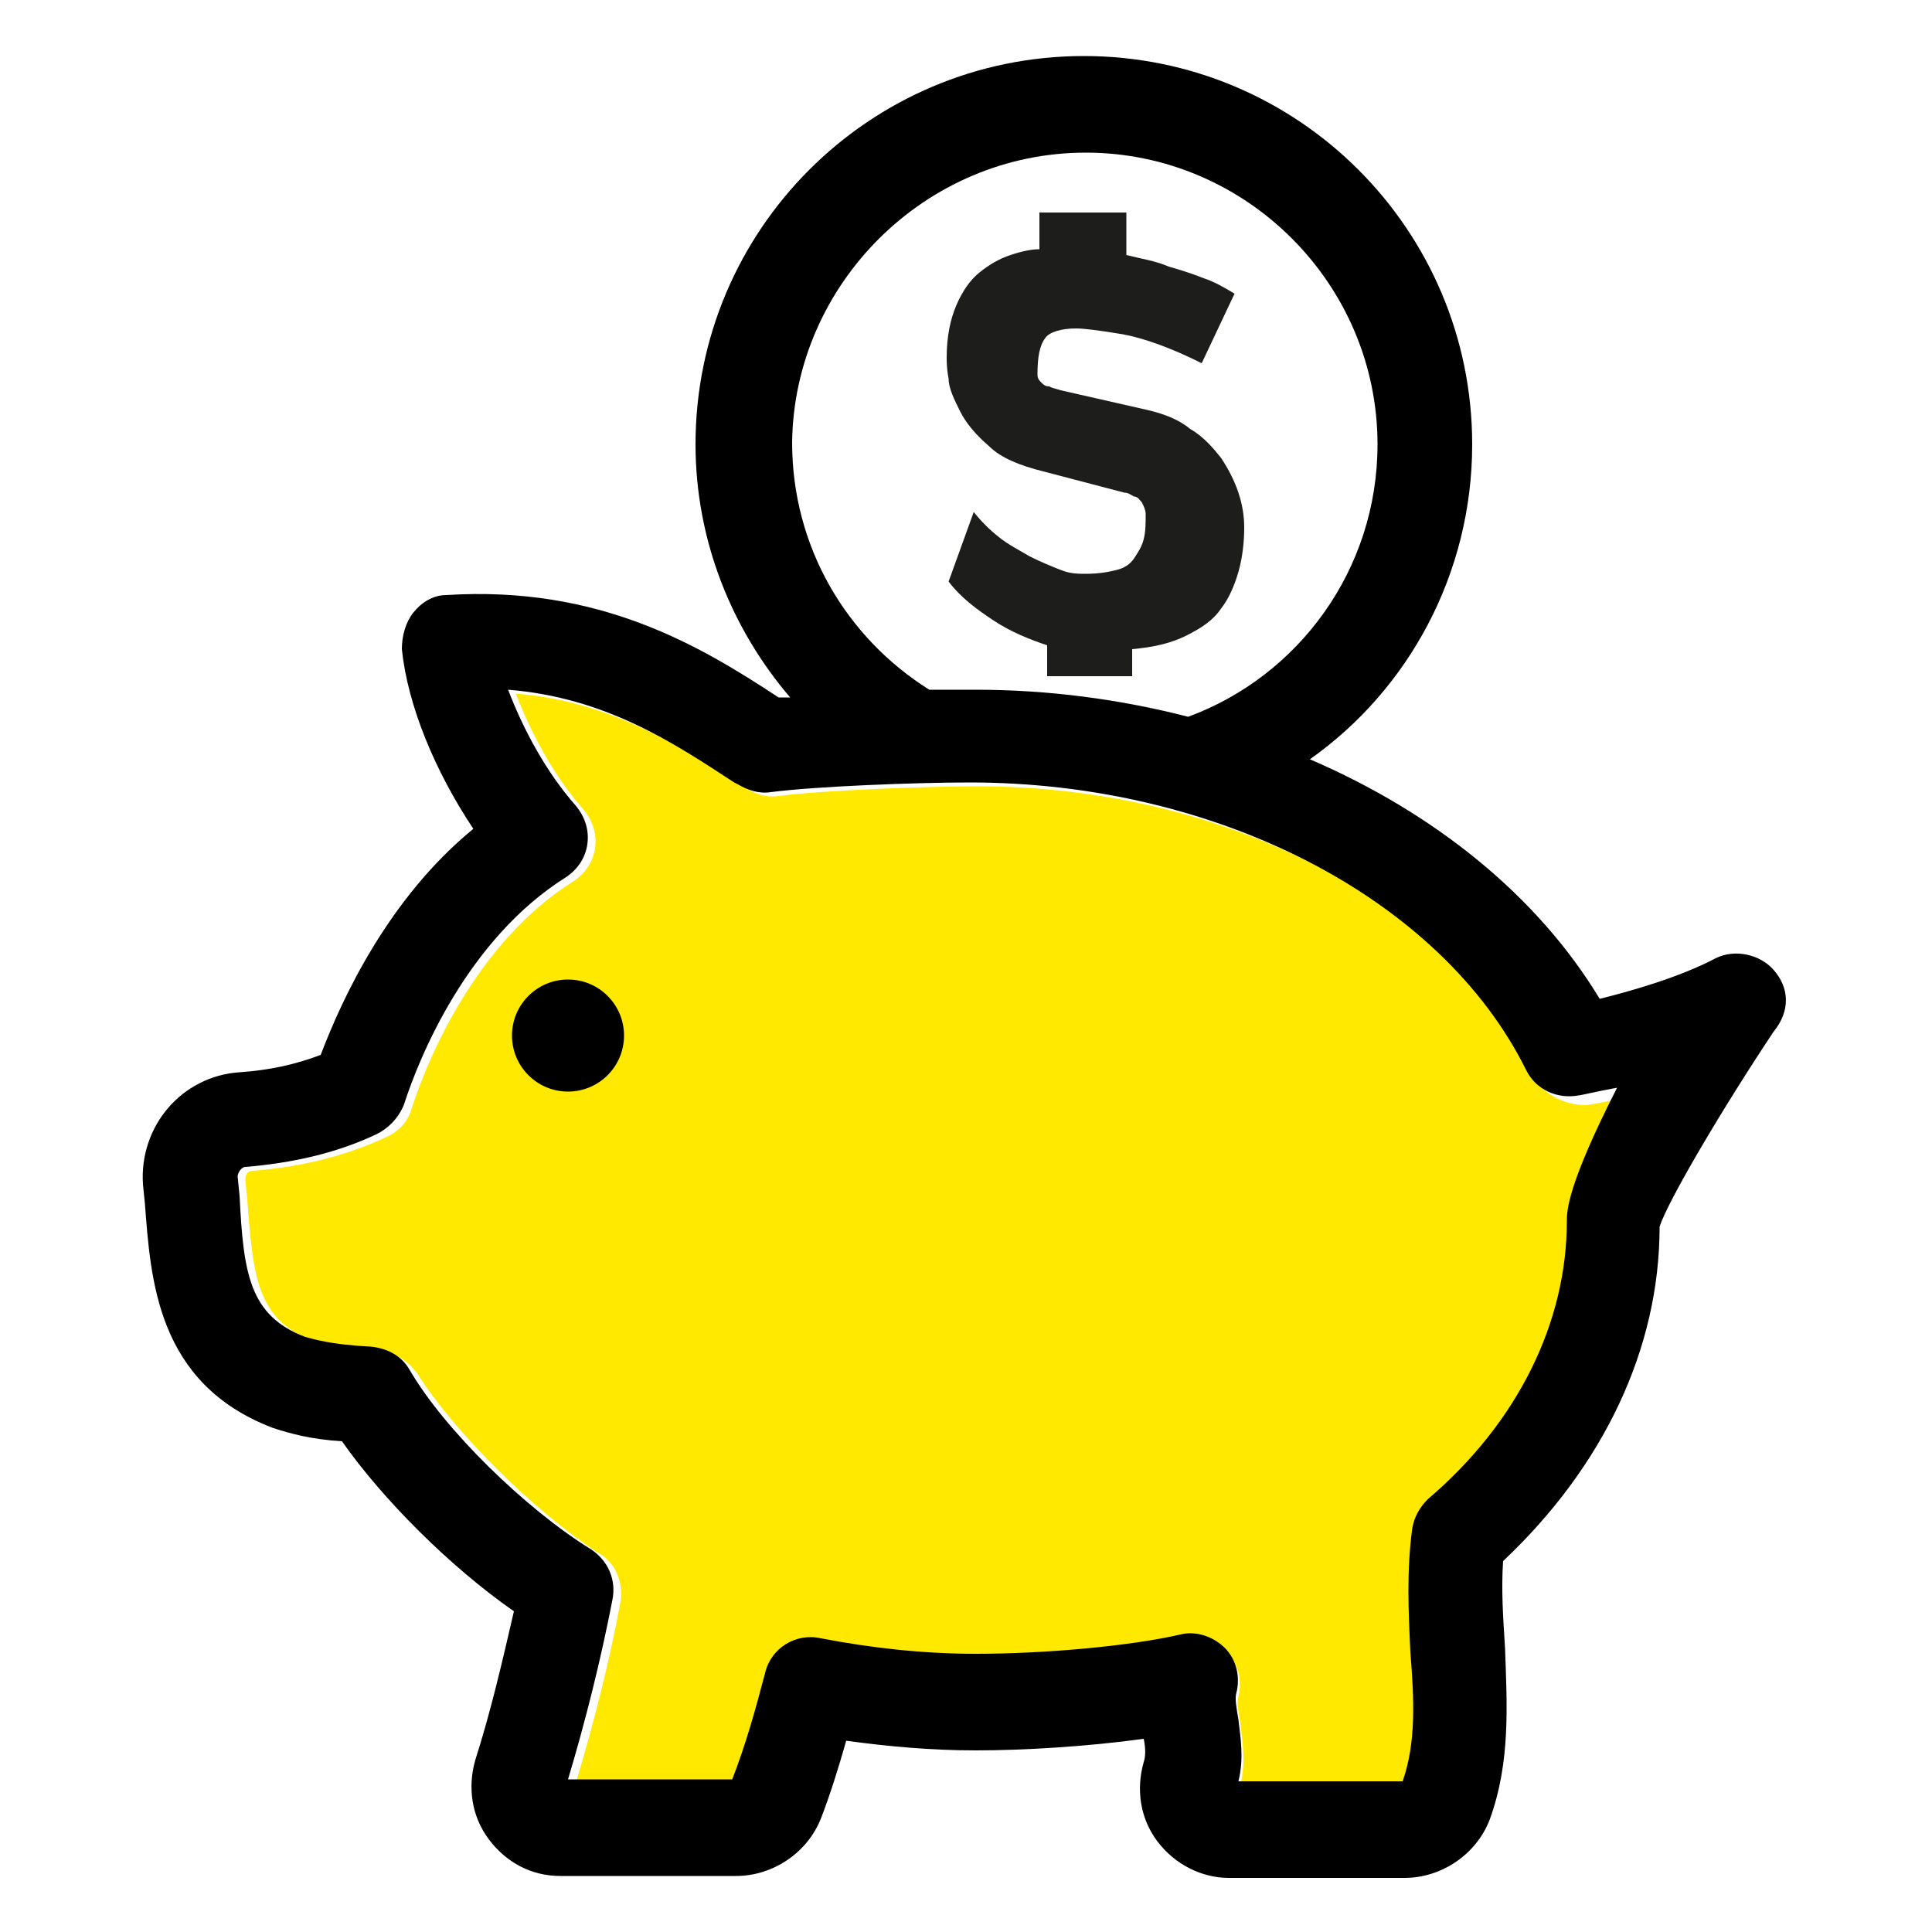 <?xml version="1.0" encoding="utf-8"?>
<!-- Generator: Adobe Illustrator 18.1.1, SVG Export Plug-In . SVG Version: 6.00 Build 0)  -->
<svg version="1.1" id="Layer_1" xmlns="http://www.w3.org/2000/svg" xmlns:xlink="http://www.w3.org/1999/xlink" x="0px" y="0px"
	 viewBox="0 0 100 100" enable-background="new 0 0 100 100" xml:space="preserve">
<path fill="#FFE900" d="M79.3,55.6C75,46.7,63.4,40.7,50.6,40.7c-2.7,0-8,0.2-10.3,0.5c-0.6,0.1-1.2-0.1-1.7-0.4l-0.2-0.1
	c-3.2-2.1-6.8-4.4-11.7-4.8c0.8,2.1,2,4.3,3.5,6c0.5,0.6,0.7,1.3,0.6,2c-0.1,0.7-0.5,1.3-1.1,1.7c-5.1,3.2-7.6,9.3-8.4,11.8
	c-0.2,0.7-0.7,1.2-1.4,1.5c-2.2,1-4.4,1.5-6.8,1.7c-0.3,0-0.4,0.2-0.4,0.5l0.1,1c0.3,4,0.5,6.2,3.4,7.3c0.3,0.1,1.2,0.4,3.4,0.5
	c0.8,0.1,1.5,0.5,2,1.2c1.9,3,6,7.1,9.4,9.3c0.9,0.5,1.3,1.6,1.1,2.6c-0.6,3.2-1.4,6.3-2.3,9.3H38c0.6-1.7,1.2-3.6,1.7-5.5
	c0.3-1.3,1.6-2.1,2.9-1.8c2.6,0.5,5.3,0.8,8,0.8c3.6,0,7.9-0.4,10.6-1c0.8-0.2,1.7,0.1,2.3,0.7c0.6,0.6,0.8,1.5,0.6,2.3
	c-0.1,0.3,0,0.8,0.1,1.4c0.1,0.9,0.3,2,0,3.2h8.5c0.7-2,0.5-4.2,0.4-6.7c-0.1-2-0.3-4.1,0.1-6.4c0.1-0.6,0.4-1.1,0.8-1.5
	c4.6-4,7.2-9.2,7.2-14.4c0-0.5,0-1.8,2.9-6.6c-1.2,0.3-2,0.4-2,0.4C80.9,57.2,79.8,56.6,79.3,55.6z"/>
<path fill="#1D1D1B" d="M50.4,26.5c0.4,0.5,0.8,0.9,1.3,1.3c0.5,0.4,1.1,0.7,1.6,1c0.6,0.3,1.1,0.5,1.6,0.7c0.5,0.2,0.9,0.2,1.3,0.2
	c0.7,0,1.2-0.1,1.6-0.2c0.4-0.1,0.7-0.3,0.9-0.6c0.2-0.3,0.4-0.6,0.5-1c0.1-0.4,0.1-0.8,0.1-1.3c0-0.2-0.1-0.4-0.2-0.6
	c-0.1-0.1-0.2-0.3-0.4-0.3c-0.2-0.1-0.3-0.2-0.5-0.2L54,24.4c-1.2-0.3-2.2-0.7-2.8-1.3c-0.7-0.6-1.2-1.2-1.5-1.8
	c-0.3-0.6-0.6-1.2-0.6-1.7c-0.1-0.5-0.1-0.9-0.1-1.1c0-1.1,0.2-2,0.5-2.7c0.3-0.7,0.7-1.3,1.2-1.7c0.5-0.4,1-0.7,1.6-0.9
	c0.6-0.2,1.1-0.3,1.5-0.3V11h4.5v2.2c0.8,0.2,1.5,0.3,2.2,0.6c0.7,0.2,1.3,0.4,1.8,0.6c0.6,0.2,1.1,0.5,1.6,0.8l-1.7,3.6
	c-1.6-0.8-3-1.3-4.1-1.5c-1.2-0.2-2-0.3-2.4-0.3c-0.8,0-1.4,0.2-1.6,0.5c-0.3,0.4-0.4,1-0.4,1.9c0,0.2,0.1,0.3,0.2,0.4
	c0.1,0.1,0.2,0.2,0.4,0.2c0.2,0.1,0.3,0.1,0.6,0.2l4.4,1c0.9,0.2,1.7,0.5,2.3,1c0.7,0.4,1.2,1,1.6,1.5c0.4,0.6,0.7,1.2,0.9,1.8
	c0.2,0.6,0.3,1.2,0.3,1.8c0,0.8-0.1,1.6-0.3,2.3c-0.2,0.7-0.5,1.4-0.9,1.9c-0.4,0.6-1,1-1.8,1.4c-0.8,0.4-1.7,0.6-2.8,0.7V35h-4.4
	v-1.6c-0.9-0.3-1.9-0.7-2.8-1.3c-0.9-0.6-1.7-1.2-2.3-2L50.4,26.5z"/>
<path fill="none" d="M29.4,56.5c-1.6,0-2.9-1.3-2.9-2.9c0-1.6,1.3-2.9,2.9-2.9c1.6,0,2.9,1.3,2.9,2.9C32.3,55.2,31,56.5,29.4,56.5z"
	/>
<circle cx="29.4" cy="53.6" r="2.9"/>
<path d="M91.8,50.2c-0.7-0.8-2-1.1-3-0.6c-1.9,1-4.4,1.7-6,2.1c-3.2-5.3-8.5-9.6-15-12.4c5.1-3.6,8.4-9.6,8.4-16.3
	c0-11.1-9-20.1-20.1-20.1c-11.1,0-20.1,9-20.1,20.1c0,5,1.9,9.6,4.9,13.1c-0.2,0-0.4,0-0.6,0c-4.1-2.7-9.3-5.8-17.2-5.3
	c-0.7,0-1.3,0.4-1.7,0.9c-0.4,0.5-0.6,1.2-0.6,1.9c0.3,2.9,1.7,6.3,3.7,9.3c-4.4,3.6-6.8,8.8-7.9,11.7c-1.3,0.5-2.7,0.8-4.2,0.9
	c-3,0.2-5.2,2.8-5,5.8l0.1,1c0.3,3.9,0.6,9.3,6.6,11.6c0.9,0.3,2,0.6,3.6,0.7c2.1,3,5.6,6.5,8.9,8.8c-0.6,2.6-1.2,5.2-2,7.7
	c-0.4,1.4-0.2,2.9,0.7,4.1c0.9,1.2,2.2,1.9,3.7,1.9h9.1c1.9,0,3.7-1.2,4.4-3c0.5-1.3,0.9-2.6,1.3-4c2.2,0.3,4.4,0.5,6.7,0.5
	c2.5,0,5.8-0.2,8.7-0.6c0.1,0.5,0.1,0.9,0,1.2c-0.4,1.4-0.2,2.9,0.7,4.1c0.9,1.2,2.3,1.9,3.7,1.9h9.1c1.9,0,3.7-1.2,4.4-3
	c1.1-3,0.9-6,0.8-8.9c-0.1-1.6-0.2-3-0.1-4.5c5.2-4.9,8.1-11,8.1-17.3c0.4-1.3,3.3-6.2,5.9-10.1C92.7,52.3,92.6,51.1,91.8,50.2z
	 M56.2,7.9c8.3,0,15.1,6.8,15.1,15.1c0,6.5-4.1,12-9.8,14.1c-3.5-0.9-7.2-1.4-11-1.4c-0.7,0-1.5,0-2.4,0c0,0,0,0,0,0
	c-4.3-2.7-7.1-7.4-7.1-12.8C41.1,14.7,47.9,7.9,56.2,7.9z M81.1,63.2c0,5.2-2.5,10.4-7.2,14.4c-0.4,0.4-0.7,0.9-0.8,1.5
	c-0.3,2.2-0.2,4.3-0.1,6.4c0.2,2.5,0.3,4.7-0.4,6.7h-8.5c0.3-1.2,0.1-2.3,0-3.2c-0.1-0.6-0.2-1.1-0.1-1.4c0.2-0.8,0-1.7-0.6-2.3
	c-0.6-0.6-1.5-0.9-2.3-0.7c-2.6,0.6-7,1-10.6,1c-2.7,0-5.4-0.3-8-0.8c-1.3-0.3-2.6,0.5-2.9,1.8c-0.5,1.9-1,3.7-1.7,5.5h-8.5
	c0.9-3,1.7-6.2,2.3-9.3c0.2-1-0.2-2-1.1-2.6c-3.4-2.1-7.6-6.2-9.4-9.3c-0.4-0.7-1.1-1.1-2-1.2c-2.1-0.1-3-0.4-3.4-0.5
	c-2.9-1.1-3.2-3.3-3.4-7.3l-0.1-1c0-0.2,0.2-0.5,0.4-0.5c2.4-0.2,4.7-0.7,6.8-1.7c0.6-0.3,1.1-0.8,1.4-1.5c0.8-2.5,3.3-8.6,8.4-11.8
	c0.6-0.4,1-1,1.1-1.7c0.1-0.7-0.1-1.4-0.6-2c-1.5-1.7-2.7-3.9-3.5-6c5,0.4,8.5,2.7,11.7,4.8l0.2,0.1c0.5,0.3,1.1,0.5,1.7,0.4
	c2.3-0.3,7.5-0.5,10.3-0.5c12.8,0,24.4,6,28.8,14.9c0.5,1,1.6,1.5,2.7,1.3c0.1,0,0.9-0.2,2-0.4C81.1,61.4,81.1,62.7,81.1,63.2z"/>
</svg>
